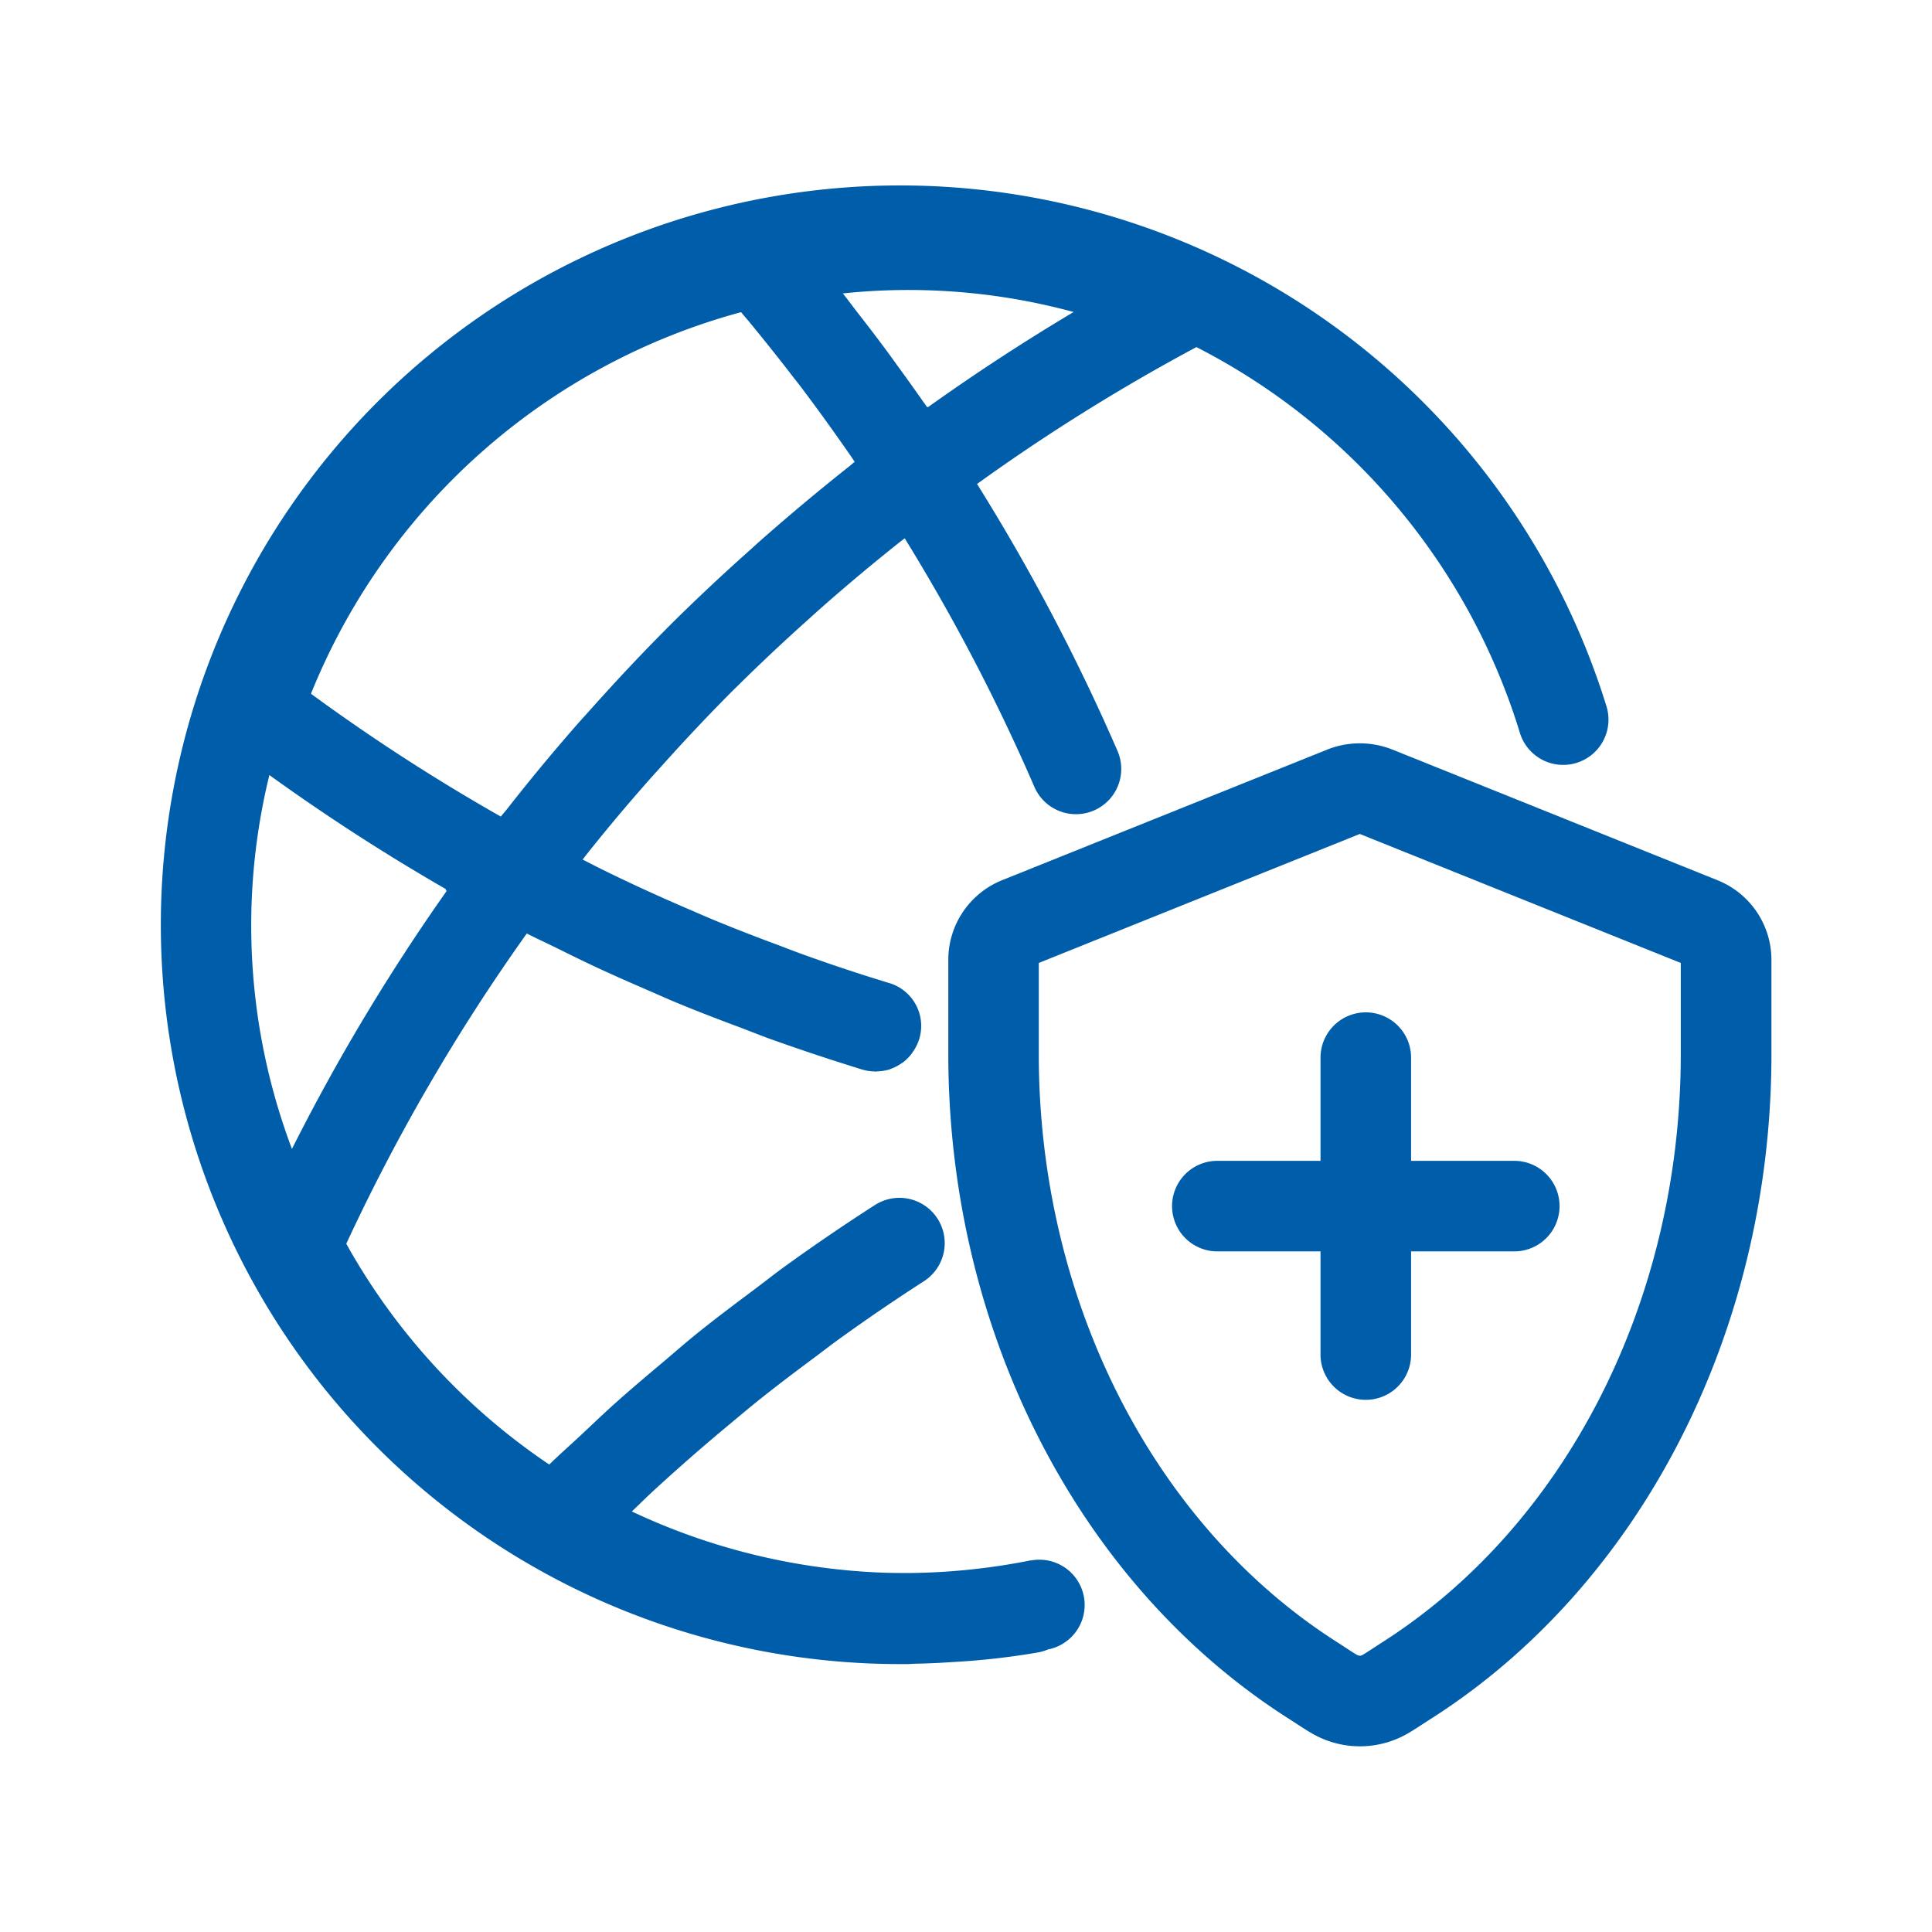 <?xml version="1.0" standalone="no"?><!DOCTYPE svg PUBLIC "-//W3C//DTD SVG 1.1//EN" "http://www.w3.org/Graphics/SVG/1.1/DTD/svg11.dtd"><svg t="1583738841113" class="icon" viewBox="0 0 1024 1024" version="1.1" xmlns="http://www.w3.org/2000/svg" p-id="3980" width="48" height="48" xmlns:xlink="http://www.w3.org/1999/xlink"><defs><style type="text/css"></style></defs><path d="M546.304 827.024a344.32 344.32 0 0 1-63.904 6.704c-5.44 0-10.88 0-16.32-0.272-2.288-0.08-4.544-0.224-6.816-0.352a341.744 341.744 0 0 1-124.384-32c3.408-3.2 6.72-6.56 10.176-9.76q7.888-7.312 15.92-14.4a1033.952 1033.952 0 0 1 25.456-21.84c5.28-4.4 10.512-8.816 15.872-13.104 9.504-7.6 19.2-14.944 28.976-22.192 4.656-3.472 9.232-7.056 13.952-10.432a1029.728 1029.728 0 0 1 44.432-30.288 24 24 0 0 0-25.904-40.416q-24.32 15.6-47.744 32.544c-5.232 3.76-10.272 7.792-15.44 11.664-10.272 7.68-20.528 15.36-30.528 23.392-6 4.8-11.776 9.872-17.6 14.816-8.896 7.472-17.776 14.944-26.432 22.688-6.08 5.456-11.968 11.104-17.936 16.688-5.632 5.28-11.44 10.368-16.96 15.776a340.8 340.8 0 0 1-107.584-117.024 1030.992 1030.992 0 0 1 95.68-164.448c5.488 2.832 11.2 5.392 16.672 8.128 6.304 3.104 12.576 6.224 18.944 9.2 9.28 4.352 18.656 8.464 28.064 12.544 6.208 2.688 12.368 5.472 18.624 8 10.336 4.256 20.8 8.208 31.264 12.128 5.408 2.048 10.768 4.224 16.208 6.176q24 8.544 48.192 16a24.192 24.192 0 0 0 6.256 0.928c0.24 0 0.48 0.096 0.736 0.096s0.48-0.096 0.736-0.112a24.352 24.352 0 0 0 6.56-1.056c0.224 0 0.432-0.192 0.672-0.272a24.112 24.112 0 0 0 5.456-2.8c0.352-0.24 0.704-0.432 1.04-0.688a23.712 23.712 0 0 0 4.592-4.624c0.288-0.368 0.512-0.768 0.784-1.152a23.696 23.696 0 0 0-12.8-36.256c-15.184-4.608-30.24-9.6-45.2-14.992-5.024-1.792-9.984-3.776-14.992-5.632a1035.52 1035.52 0 0 1-29.568-11.488c-5.808-2.368-11.552-4.896-17.312-7.376a992.544 992.544 0 0 1-26.64-11.904q-8.784-4.08-17.488-8.352c-3.76-1.84-7.44-3.792-11.2-5.664l1.6-2.112q16.336-20.592 33.792-40.288c2.368-2.688 4.8-5.344 7.2-8a1018.288 1018.288 0 0 1 37.024-39.2l1.392-1.344a1045.216 1045.216 0 0 1 38.512-36.256c2.528-2.272 5.024-4.56 7.584-6.8q19.888-17.52 40.72-34.08l2.864-2.224a1029.248 1029.248 0 0 1 68.592 131.408 24 24 0 1 0 44.048-19.056 1075.2 1075.2 0 0 0-74.288-141.136 1033.168 1033.168 0 0 1 116.272-72.544 342.144 342.144 0 0 1 171.344 204.112 24 24 0 1 0 45.84-14.208 391.856 391.856 0 1 0-374.256 508.128h3.712c1.6 0 3.2-0.192 4.8-0.208q9.376-0.192 18.736-0.832a392 392 0 0 0 45.888-5.136 24.32 24.32 0 0 0 5.296-1.6l0.576-0.112a24 24 0 0 0-9.6-47.024zM154.736 608.96a335.616 335.616 0 0 1-11.968-198.176 1083.952 1083.952 0 0 0 93.696 60.544l-0.336 0.448 0.672 0.368a1076.224 1076.224 0 0 0-82.064 136.816z m250.032-323.952c-2.608 2.288-5.152 4.624-7.728 6.944a1077.568 1077.568 0 0 0-43.552 41.024l-1.216 1.264c-13.856 13.92-27.2 28.272-40.24 42.896-2.176 2.432-4.384 4.8-6.528 7.28q-18.944 21.632-36.64 44.256c-1.104 1.408-2.32 2.72-3.424 4.128a1033.888 1033.888 0 0 1-100.624-65.104 342.24 342.24 0 0 1 227.952-202.24l4.064 4.8q12.336 14.944 24.128 30.304c1.28 1.6 2.624 3.312 3.888 4.992 8.8 11.648 17.296 23.504 25.6 35.44l2.56 3.792c-1.344 1.04-2.592 2.208-3.92 3.2q-22.704 18.048-44.304 37.024z m87.024-69.168l-0.16-0.256-0.256 0.192c-0.88-1.296-1.84-2.56-2.736-3.84-3.872-5.568-7.856-11.072-11.84-16.576-3.2-4.384-6.288-8.784-9.6-13.12-4.192-5.632-8.512-11.2-12.8-16.72-2.576-3.312-5.056-6.704-7.68-10a333.744 333.744 0 0 1 122.32 9.856 1115.888 1115.888 0 0 0-77.232 50.464z" fill="#005da9" p-id="3981"></path><path d="M910.512 466.624l-172.976-69.52a46.752 46.752 0 0 0-33.6 0l-172.976 69.488a45.504 45.504 0 0 0-28.336 42.56v49.6c0 147.2 69.696 282.432 181.792 353.056l3.024 1.968c2.464 1.6 4.912 3.2 7.488 4.72a50.736 50.736 0 0 0 51.712 0c2.496-1.472 4.928-3.056 7.344-4.64l3.008-1.952c112.208-70.704 181.904-206.016 181.904-353.136v-49.6a45.488 45.488 0 0 0-28.384-42.544z m-189.52-24.672z m169.856 116.8c0 130.784-61.12 250.512-159.584 312.56l-3.696 2.416c-1.728 1.136-3.472 2.288-5.216 3.328a9.44 9.44 0 0 1-1.248 0.512 4.192 4.192 0 0 1-1.984-0.496c-1.824-1.072-3.584-2.24-5.36-3.408l-3.696-2.416c-98.384-61.984-159.488-181.728-159.488-312.496v-48.368l170.144-68.368 170.128 68.368z" fill="#005da9" p-id="3982"></path><path d="M699.904 560.576v54.688h-54.688a24 24 0 0 0 0 48h54.688v54.672a24 24 0 0 0 48 0v-54.672h54.688a24 24 0 0 0 0-48h-54.688v-54.688a24 24 0 0 0-48 0z" fill="#005da9" p-id="3983"></path></svg>